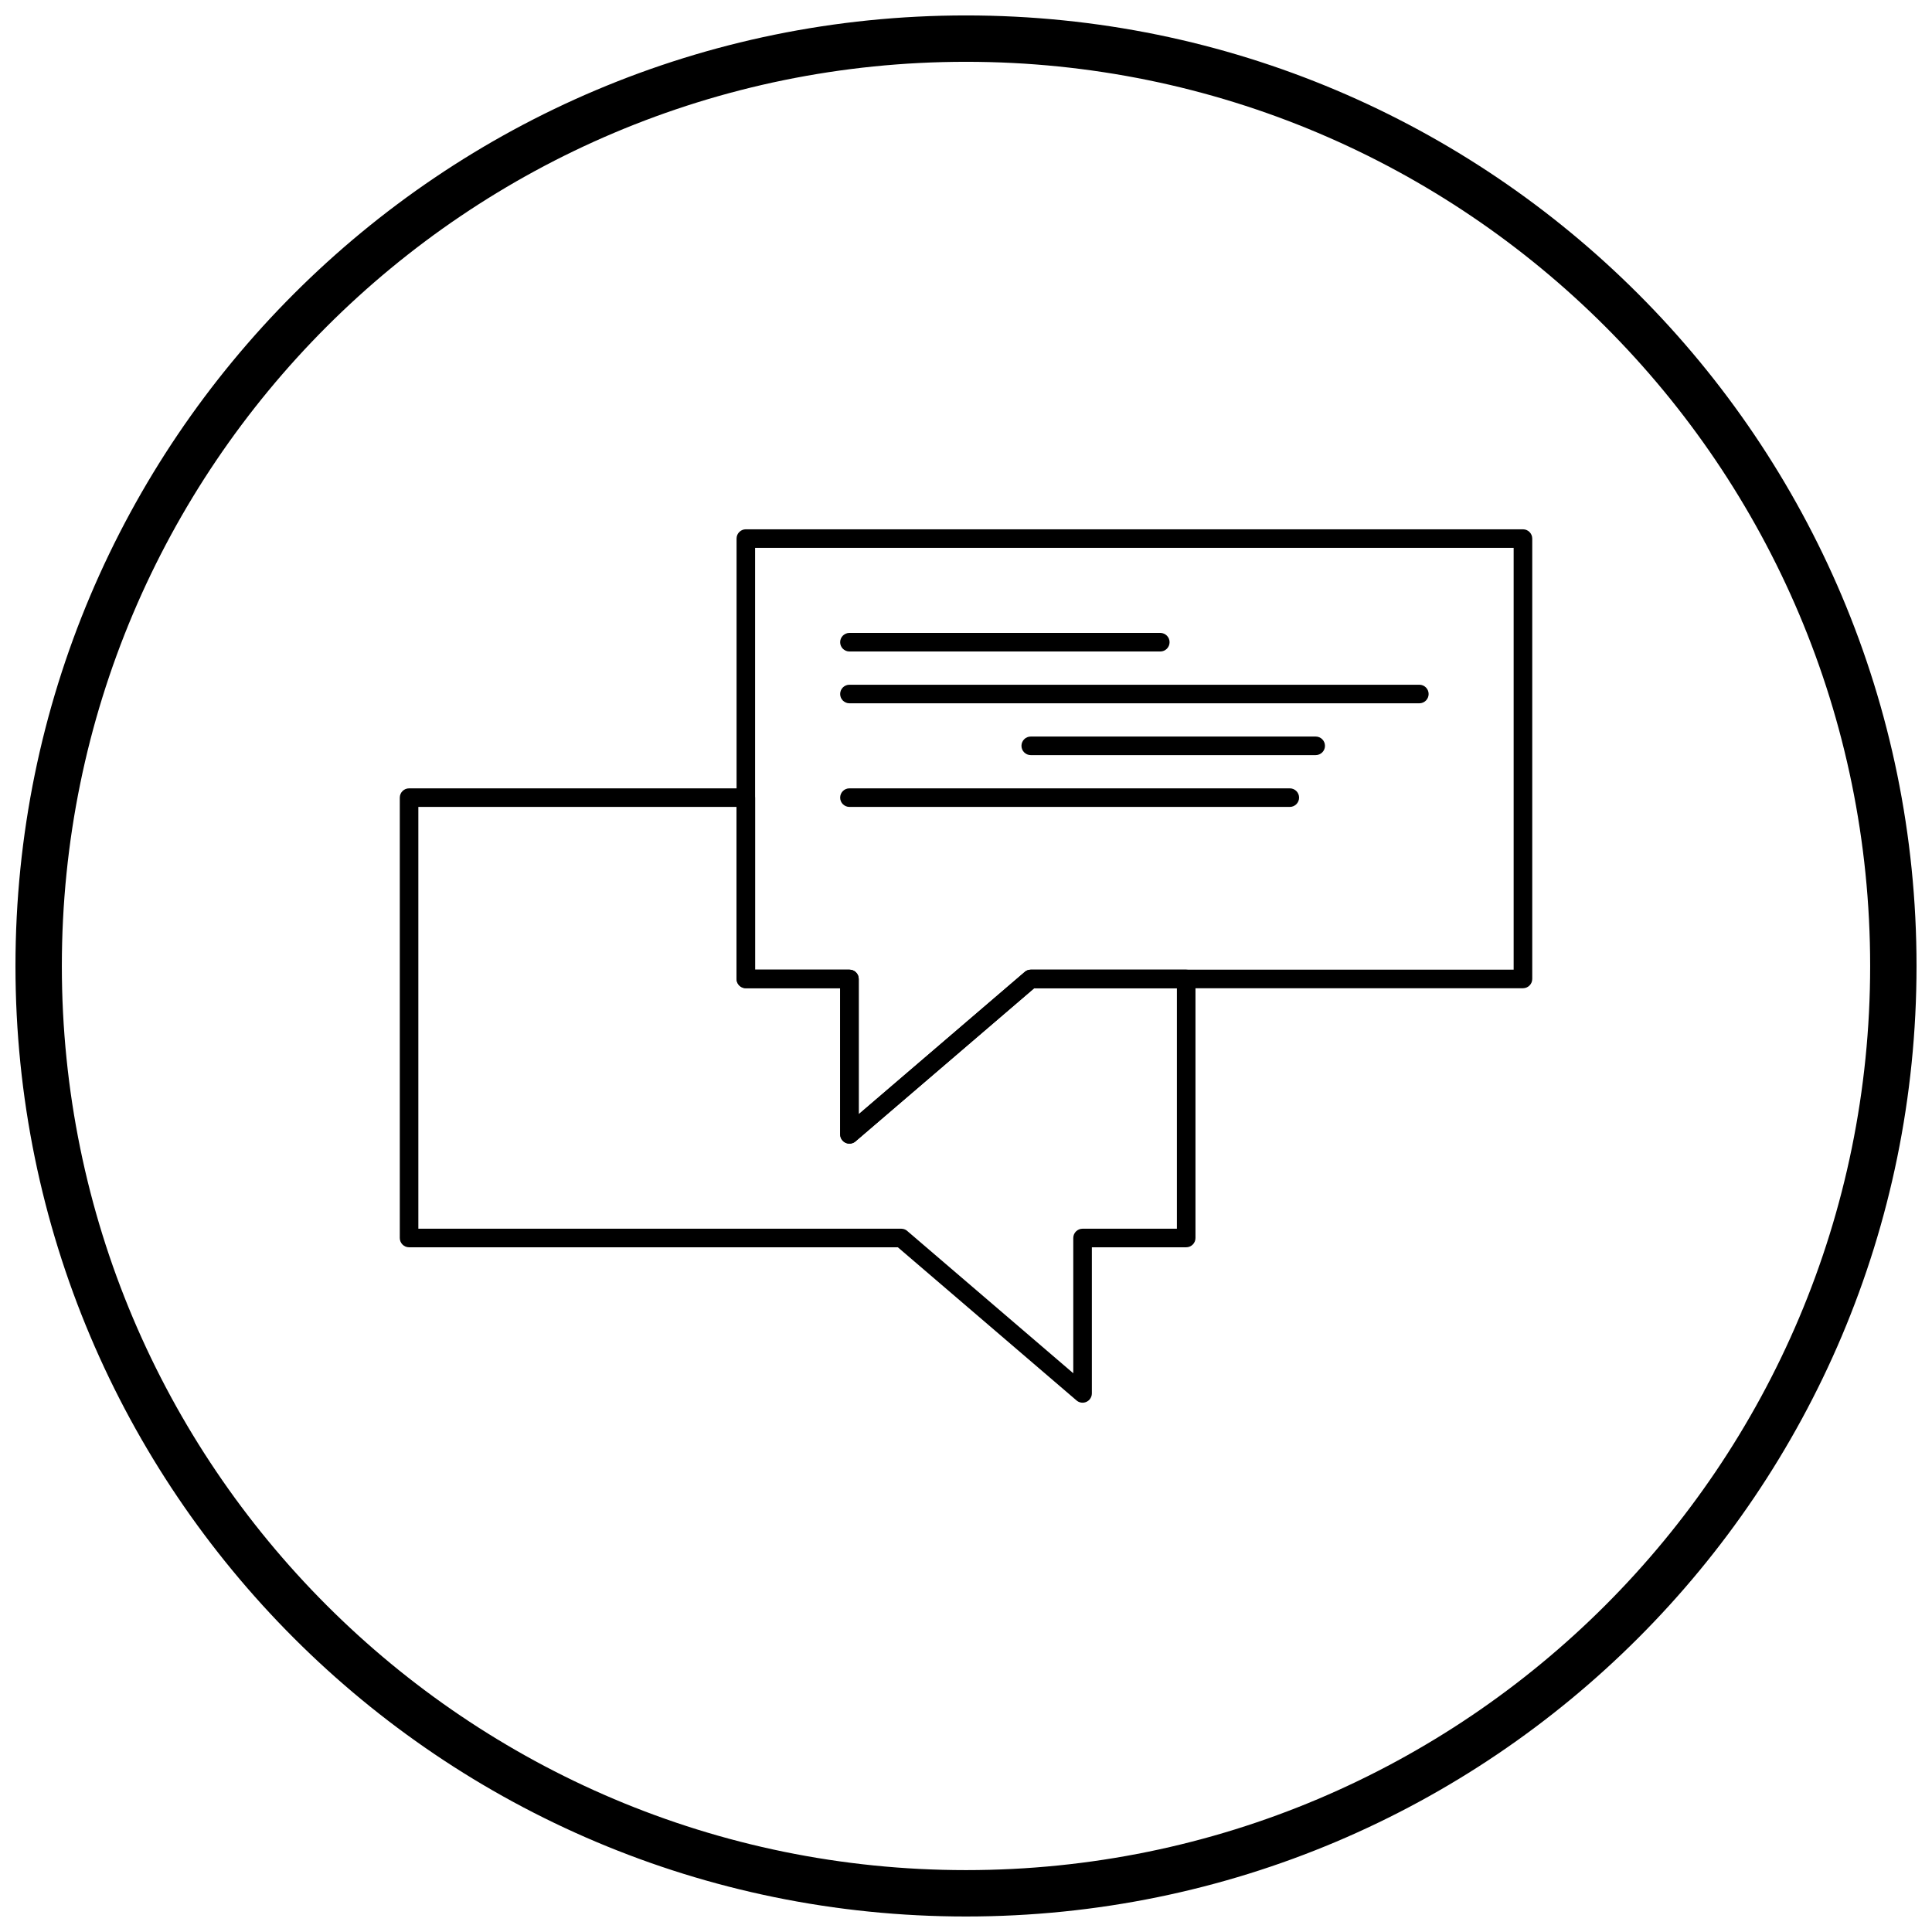 <?xml version="1.0" encoding="UTF-8"?>
<!-- Uploaded to: ICON Repo, www.iconrepo.com, Generator: ICON Repo Mixer Tools -->
<svg width="800px" height="800px" version="1.1" viewBox="144 144 512 512" xmlns="http://www.w3.org/2000/svg">
 <defs>
  <clipPath id="a">
   <path d="m148.09 148.09h503.81v503.81h-503.81z"/>
  </clipPath>
 </defs>
 <path d="m341.65 284.27h205.95c1.359 0 2.461 1.102 2.461 2.461v116.7c0 1.359-1.102 2.461-2.461 2.461h-129.53l-47.355 40.59 0.004 0.004c-1.031 0.883-2.586 0.766-3.469-0.266-0.398-0.465-0.594-1.035-0.594-1.602v-38.73h-25c-1.359 0-2.461-1.102-2.461-2.461v-116.7c0-1.359 1.102-2.461 2.461-2.461zm203.48 4.922h-201.02v111.78h25c1.359 0 2.461 1.102 2.461 2.461v35.848l43.863-37.594c0.445-0.441 1.055-0.715 1.73-0.715h127.97v-111.78z"/>
 <path d="m369.11 311.73c-1.359 0-2.461 1.102-2.461 2.461s1.102 2.461 2.461 2.461h82.379c1.359 0 2.461-1.102 2.461-2.461s-1.102-2.461-2.461-2.461z"/>
 <path d="m369.11 325.46c-1.359 0-2.461 1.102-2.461 2.461s1.102 2.461 2.461 2.461h151.03c1.359 0 2.461-1.102 2.461-2.461s-1.102-2.461-2.461-2.461z"/>
 <path d="m417.16 339.19c-1.359 0-2.461 1.102-2.461 2.461 0 1.359 1.102 2.461 2.461 2.461h75.512c1.359 0 2.461-1.102 2.461-2.461 0-1.359-1.102-2.461-2.461-2.461z"/>
 <path d="m369.11 352.92c-1.359 0-2.461 1.102-2.461 2.461s1.102 2.461 2.461 2.461h116.7c1.359 0 2.461-1.102 2.461-2.461s-1.102-2.461-2.461-2.461z"/>
 <path d="m339.19 357.84h-84.324v111.78h127.97c0.676 0 1.289 0.273 1.73 0.715l43.863 37.594v-35.848c0-1.359 1.102-2.461 2.461-2.461h25v-63.727h-37.828l-47.355 40.59 0.004 0.004c-1.031 0.883-2.586 0.766-3.469-0.266-0.398-0.465-0.594-1.035-0.594-1.602v-38.73h-25c-1.359 0-2.461-1.102-2.461-2.461v-45.594zm-86.781-4.922h89.242c1.359 0 2.461 1.102 2.461 2.461v45.594h25c1.359 0 2.461 1.102 2.461 2.461v35.848l43.863-37.594c0.445-0.441 1.055-0.715 1.73-0.715h41.188c1.359 0 2.461 1.102 2.461 2.461v68.648c0 1.359-1.102 2.461-2.461 2.461h-25v38.73c0 0.566-0.195 1.137-0.594 1.602-0.883 1.031-2.438 1.152-3.469 0.266l0.004-0.004-47.355-40.59h-129.53c-1.359 0-2.461-1.102-2.461-2.461v-116.7c0-1.359 1.102-2.461 2.461-2.461z"/>
 <g clip-path="url(#a)">
  <path d="m400 148.09c69.562 0 132.54 28.195 178.12 73.781 45.586 45.586 73.781 108.56 73.781 178.12s-28.195 132.54-73.781 178.12c-45.586 45.586-108.56 73.781-178.12 73.781s-132.54-28.195-178.12-73.781c-45.586-45.586-73.781-108.56-73.781-178.12s28.195-132.54 73.781-178.12c45.586-45.586 108.56-73.781 178.12-73.781zm169.43 82.469c-43.363-43.363-103.27-70.18-169.43-70.18s-126.07 26.82-169.43 70.18c-43.363 43.363-70.18 103.27-70.18 169.43 0 66.168 26.82 126.07 70.18 169.43 43.363 43.363 103.27 70.18 169.43 70.18s126.07-26.82 169.43-70.18c43.363-43.363 70.18-103.27 70.18-169.43 0-66.168-26.82-126.07-70.18-169.43z"/>
 </g>
</svg>
